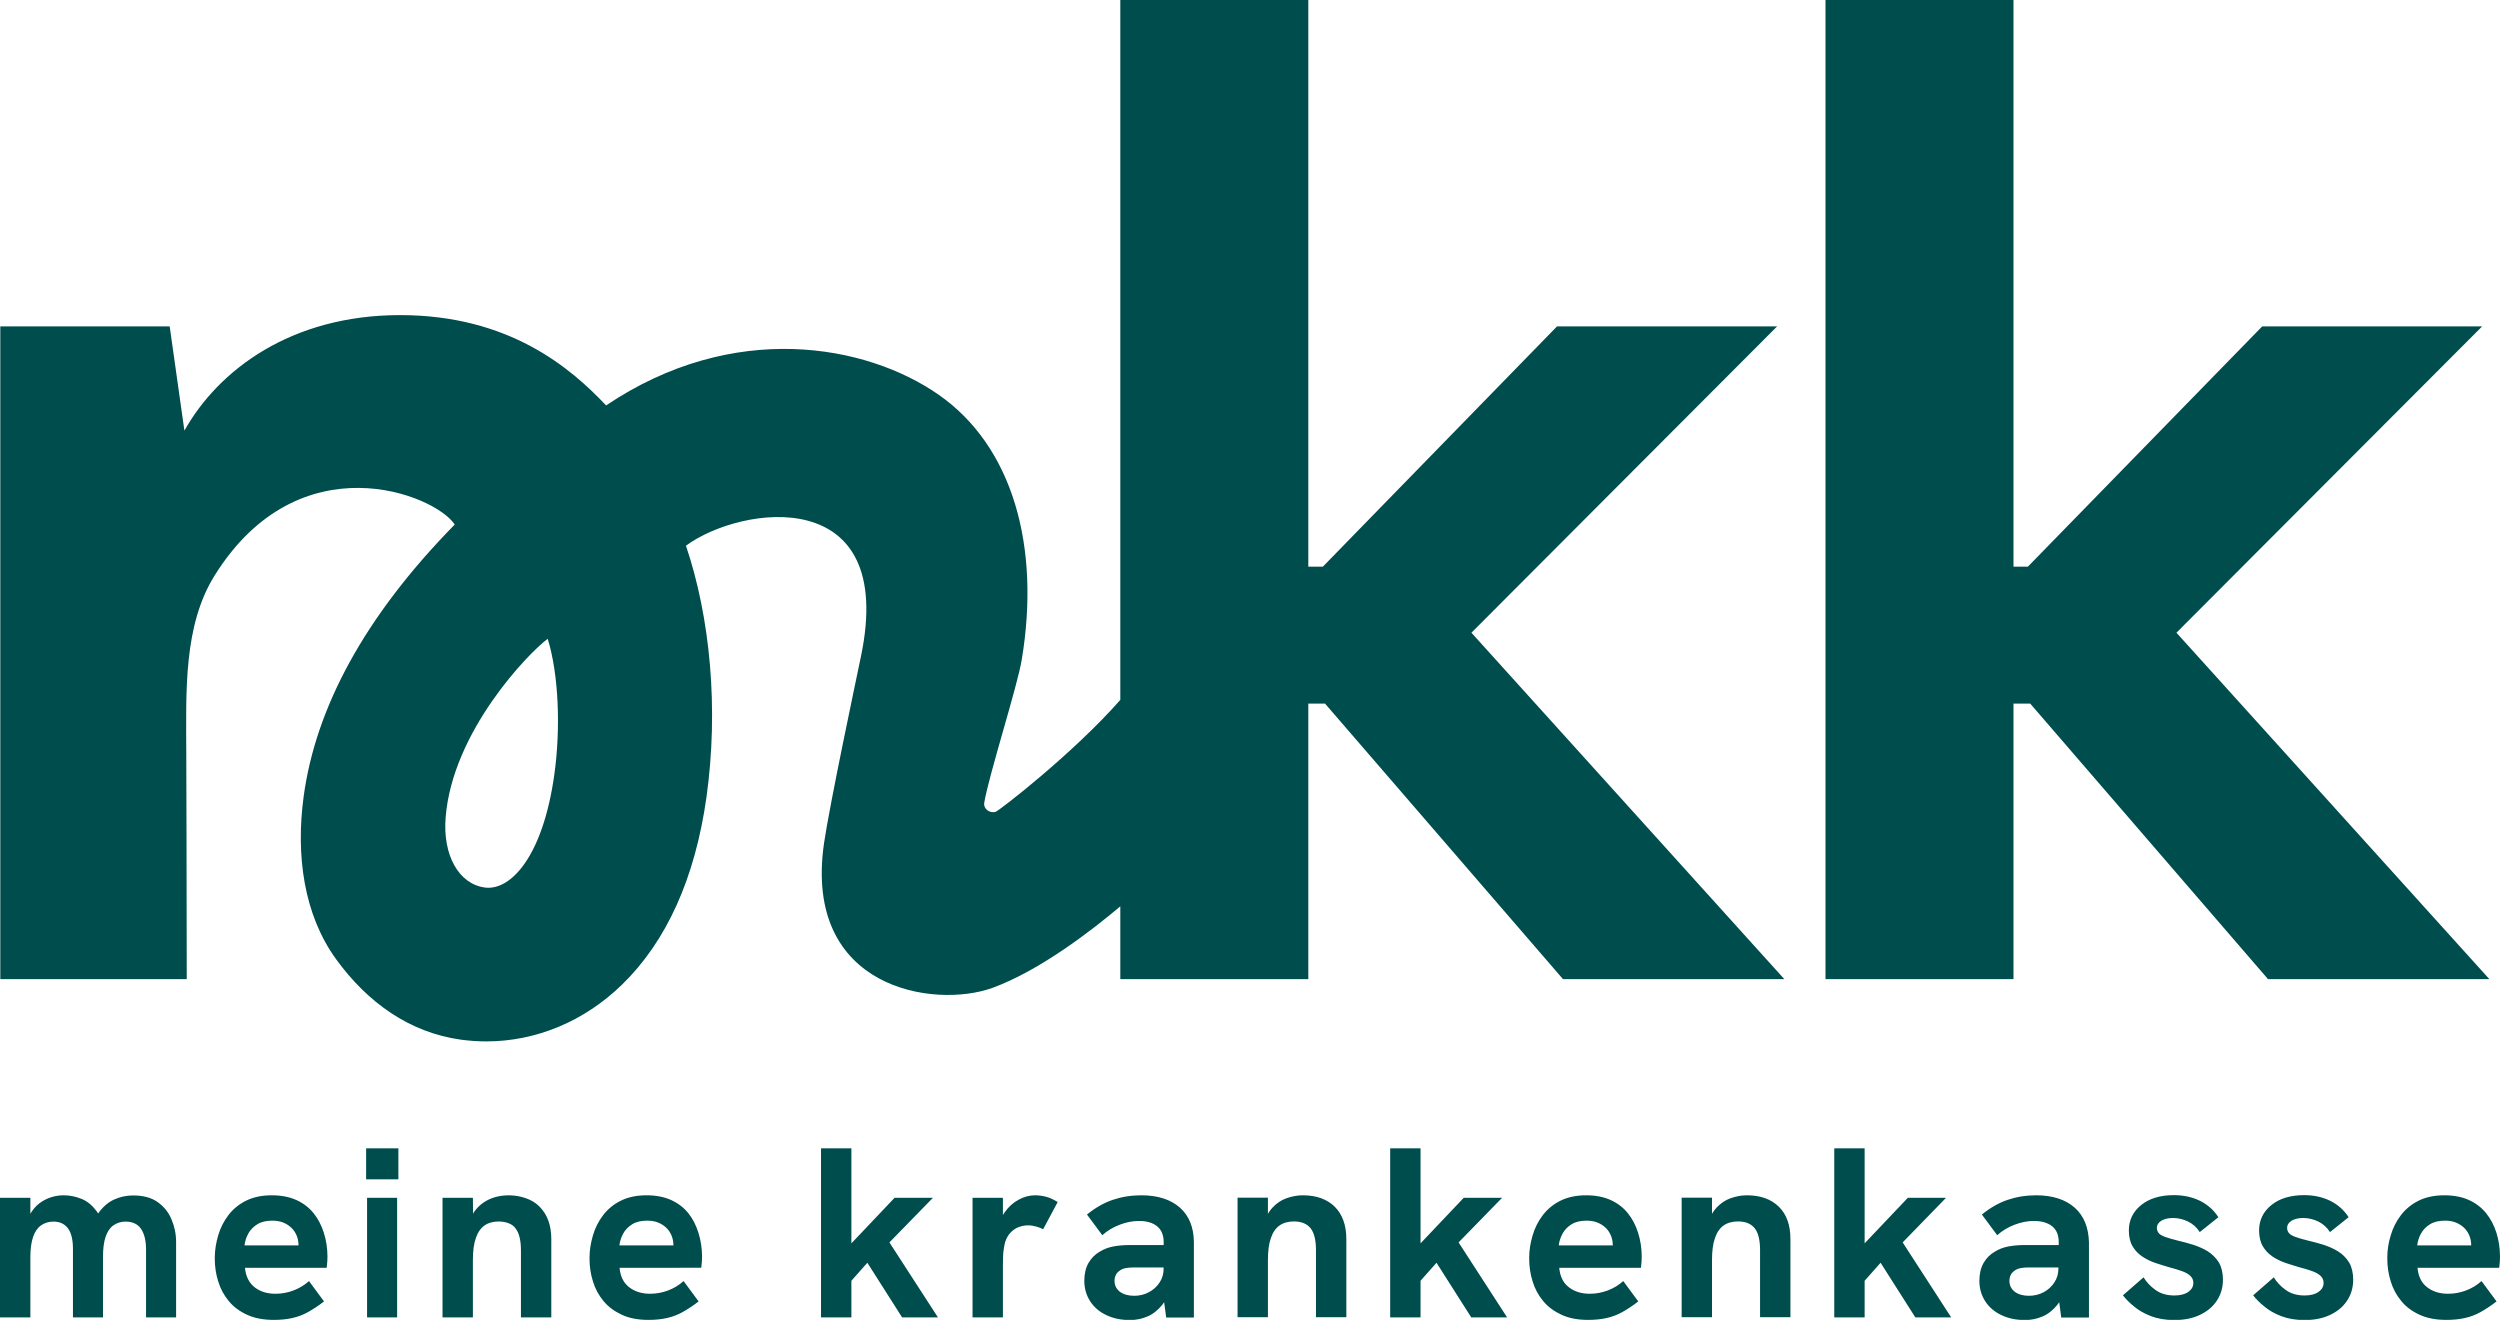 <svg xmlns="http://www.w3.org/2000/svg" xml:space="preserve" id="Ebene_1" x="0" y="0" style="enable-background:new 0 0 1597.1 843.2" version="1.1" viewBox="0 0 1597.1 843.2"><style>.st0{fill:#004d4d}</style><path d="M715.7 579v46.5h120.1v-176h10.7l152 176h141.4L940 404.2l195.3-195.7H994.7L845.1 362h-9.3V0H715.7v447.1C686 481 638 518.2 635.9 518.7c-3.8.9-7.8-2-7.1-6 2.9-17.4 21.2-74.5 23.9-91.1 12.1-72.3-5.6-136.3-53-169.4-46.3-32.3-131.2-47.9-212.5 6.8-22.7-24-62-57.7-131.6-57.7s-116.1 35.1-137.8 73.8l-9.4-66.6H.2v417h119.1c0-53.7-.3-143.9-.3-143.9-.1-39.9-1.9-82 18.2-114.1 54.1-86.4 140.8-51.6 153.3-32.4-57.8 58.9-88.8 117.2-96.5 173.6-5.1 37.6 0 75.6 20.8 104.2 20.1 27.6 46.7 46.7 79.7 51.3 5.4.7 10.8 1.1 16.1 1.1 31.7 0 62.5-12.7 86.7-36.2 28.5-27.7 46.7-68 54-119.7 7.9-56.3 2.5-114.8-13.1-160.8 35.5-26 135-40.1 111.8 70.8-3.2 15.4-20 94.7-23.6 119.4-13.4 93.3 70.7 105.7 107.6 92.3 30.5-11.1 64.2-37.3 81.7-52.1zm-361.6-84c-7.4 52.7-28.1 74.1-44.3 72-16.7-2.2-27.1-20.7-25.1-44.9 4.4-54.9 53-105 65.2-114 7 22.6 8.4 57.1 4.2 86.9zM1286.3 449.5h10.7l151.9 176h141.4l-199.9-221.3 195.3-195.7h-140.5L1295.5 362h-9.2V0h-120.1v625.5h120.1zM100.8 768c-4-2.9-9.3-4.3-15.8-4.3-4.3 0-8.4.9-12.3 2.7-3.8 1.8-7.1 4.7-10 8.8-.3-.5-.7-1.1-1.1-1.6-2.7-3.6-5.8-6.2-9.5-7.7s-7.4-2.3-11.5-2.3c-2.6 0-5.2.4-7.8 1.2-2.6.8-5.2 2.1-7.6 3.9-2.4 1.8-4.5 4.3-6.2 7.4.2-.4.4-.7.4-.7v-10.2H0v76.4h19.4V803c0-5.2.6-9.4 1.7-12.7 1.1-3.3 2.8-5.8 5-7.4 2.2-1.6 4.9-2.5 8.1-2.5 4 0 7.1 1.5 9.2 4.3s3.2 7.2 3.2 13v43.9h19.2V803c0-5.2.5-9.4 1.6-12.7 1.1-3.3 2.7-5.8 4.9-7.4 2.2-1.6 4.9-2.5 7.9-2.5s5.4.7 7.3 2c1.9 1.3 3.3 3.3 4.3 6 1 2.6 1.5 5.9 1.5 9.7v43.5h19.2v-48.2c0-5.1-1-9.8-2.9-14.3-1.8-4.5-4.8-8.2-8.8-11.1zM200.3 775c-2.9-3.6-6.6-6.4-11-8.4-4.5-2-9.7-3-15.7-3-6.4 0-11.9 1.2-16.5 3.5s-8.3 5.4-11.2 9.2c-2.9 3.8-5.1 8.1-6.5 12.9-1.4 4.8-2.2 9.4-2.2 14.6s.7 10.1 2.2 14.8c1.4 4.7 3.7 8.9 6.7 12.5 3 3.7 6.9 6.6 11.7 8.8s10.4 3.3 17.1 3.3c4.4 0 8.4-.4 11.9-1.2 3.5-.8 6.8-2 10-3.8 3.2-1.8 6.6-4 10.2-6.8l-9.6-13c-2.9 2.6-6.2 4.6-9.9 6-3.7 1.4-7.5 2.1-11.5 2.1-5.4 0-9.9-1.4-13.4-4.2s-5.6-6.9-6.1-12.4h52.2c.2-1.5.3-2.8.4-4.1.1-1.3.1-2.3.1-3 0-5.4-.8-10.4-2.3-15.2s-3.7-9-6.6-12.6zm-9.5 20.6h-34.6c.3-2.6 1.1-5.1 2.4-7.5 1.3-2.4 3.2-4.4 5.8-6 2.6-1.6 5.8-2.3 9.6-2.3 2.6 0 4.9.4 6.9 1.2 2 .8 3.7 1.9 5.2 3.3s2.6 3.1 3.4 5 1.2 4 1.2 6.1c.1.1.1.1.1.2zM233.9 733.6h20.6v19.8h-20.6zM234.5 765.2h19.2v76.4h-19.2zM313.9 765.6c-5.1 2-9 5.3-11.7 9.7l-.1-10.1h-19.4v76.4h19.4V805c0-5.8.6-10.5 1.9-14.1 1.2-3.6 3.1-6.3 5.5-8 5.1-3.8 16.3-3.5 19.9 1.9 2.3 3 3.4 7.6 3.4 14v42.8h19.4v-49.9c0-8.9-2.5-15.8-7.4-20.7-6.7-7.2-20.8-9.4-30.9-5.4zM282.7 841.6zM439.7 775c-2.9-3.6-6.6-6.4-11-8.4-4.5-2-9.7-3-15.7-3-6.4 0-11.9 1.2-16.5 3.5s-8.3 5.4-11.2 9.2c-2.9 3.8-5.1 8.1-6.5 12.9s-2.2 9.4-2.2 14.6.7 10.1 2.2 14.8c1.4 4.7 3.7 8.9 6.7 12.5 3 3.7 7 6.6 11.7 8.8s10.4 3.3 17 3.3c4.4 0 8.4-.4 11.9-1.2 3.5-.8 6.8-2 10-3.8s6.6-4 10.2-6.8l-9.6-13c-2.9 2.6-6.2 4.6-9.9 6-3.7 1.4-7.5 2.1-11.5 2.1-5.4 0-9.8-1.4-13.4-4.2s-5.6-6.9-6.1-12.4H448c.2-1.5.3-2.8.4-4.1 0-1.3.1-2.3.1-3 0-5.4-.8-10.4-2.3-15.2s-3.6-9-6.5-12.6zm-9.4 20.6h-34.6c.3-2.6 1.1-5.1 2.4-7.5 1.3-2.4 3.2-4.4 5.8-6 2.6-1.6 5.8-2.3 9.6-2.3 2.6 0 4.9.4 6.9 1.2 2 .8 3.7 1.9 5.2 3.3s2.6 3.1 3.4 5c.8 1.9 1.2 4 1.2 6.1.1.1.1.1.1.2zM596 765.2h-24.5l-27.6 29.1v-60.7h-19.4v108h19.4v-23.4l10.2-11.5 22.2 34.9h22.9l-31-47.9zM661.2 763.6c-3.6 0-7.2 1-10.6 2.9-3.5 1.9-6.4 4.6-8.8 8-.4.6-.7 1.1-1.1 1.7v-11h-19.4v76.4h19.4v-32.9c0-4.2.1-7.5.4-9.7s.6-4 1-5.5c.9-2.6 2.1-4.7 3.6-6.2s3.2-2.7 5.1-3.4c1.9-.7 3.9-1.1 6-1.1 1.8 0 3.5.3 5.3.8s3.2 1.1 4.3 1.7l9.3-17.4c-2.5-1.5-4.9-2.7-7.2-3.3-2.2-.6-4.7-1-7.3-1zM753.8 771.5c-5.9-5.2-14.1-7.9-24.7-7.9-6.5 0-12.6 1-18.2 2.9s-11.1 5-16.5 9.4l9.8 13.2c3.2-2.9 6.9-5.1 11.1-6.7 4.2-1.6 8.3-2.4 12.3-2.4 4.9 0 8.7 1.1 11.5 3.3 2.8 2.2 4.3 5.6 4.3 10.2v1.9h-22c-3.6 0-7 .3-10.2.9s-6 1.7-8.6 3.3c-3 1.7-5.4 4.1-7.2 7.2s-2.7 7-2.7 11.4c0 5 1.3 9.3 3.8 13.2 2.5 3.8 6 6.8 10.4 8.8 4.4 2.1 9.4 3.1 15 3.1 3.9 0 7.7-.8 11.2-2.3 3.5-1.5 6.6-4 9.4-7.4.4-.5.8-1.1 1.2-1.7l1.3 9.8h17.7v-48.2c-.1-9.4-3-16.7-8.9-22zm-10.4 38.7c0 3.4-.8 6.4-2.6 9.1-1.7 2.6-4 4.7-6.8 6.2s-6 2.3-9.4 2.3c-3.8 0-6.9-.9-9.2-2.6-2.3-1.8-3.4-4.1-3.4-7 0-1.3.3-2.6.8-3.6.5-1.1 1.3-2 2.3-2.7 1.1-.9 2.5-1.5 4.1-1.8 1.6-.3 3.2-.4 4.9-.4h19.2v.5zM832.3 763.6c-3.6 0-7.1.7-10.5 1.9s-6.4 3.3-9 6.1c-1 1.1-2 2.4-2.8 3.8v-10.3h-19.4v76.4H810V805c0-5.8.6-10.5 1.9-14.1 1.2-3.6 3.1-6.3 5.5-8 2.4-1.7 5.5-2.6 9.2-2.6 4.8 0 8.4 1.5 10.7 4.4 2.3 3 3.4 7.6 3.4 14v42.8h19.4v-49.9c0-8.9-2.5-15.8-7.4-20.7-4.9-4.8-11.7-7.3-20.4-7.3zM959.6 765.2h-24.5l-27.6 29.1v-60.7h-19.4v108h19.4v-23.4l10.2-11.5 22.2 34.9h22.9l-31-47.9zM1039.9 775c-2.9-3.6-6.6-6.4-11-8.4s-9.7-3-15.6-3c-6.4 0-11.9 1.2-16.5 3.5s-8.3 5.4-11.2 9.2c-2.9 3.8-5.1 8.1-6.5 12.9s-2.2 9.4-2.2 14.6.7 10.1 2.2 14.8c1.4 4.7 3.7 8.9 6.7 12.5 3 3.7 7 6.6 11.7 8.8s10.4 3.3 17 3.3c4.4 0 8.4-.4 11.9-1.2 3.5-.8 6.8-2 10-3.8s6.6-4 10.2-6.8l-9.6-13c-2.9 2.6-6.2 4.6-9.9 6-3.7 1.4-7.5 2.1-11.5 2.1-5.4 0-9.8-1.4-13.4-4.2-3.6-2.8-5.6-6.9-6.1-12.4h52.2c.2-1.5.3-2.8.4-4.1 0-1.3.1-2.3.1-3 0-5.4-.8-10.4-2.3-15.2s-3.7-9-6.6-12.6zm-9.5 20.6h-34.6c.3-2.6 1.1-5.1 2.4-7.5s3.2-4.4 5.8-6c2.6-1.6 5.8-2.3 9.6-2.3 2.6 0 4.9.4 6.9 1.2 2 .8 3.7 1.9 5.2 3.3s2.6 3.1 3.4 5 1.2 4 1.2 6.1c.1.1.1.1.1.2zM1074.3 841.6zM1116 763.6c-3.6 0-7.1.7-10.5 1.9s-6.4 3.3-9 6.1c-1 1.1-2 2.4-2.8 3.8v-10.3h-19.4v76.4h19.4V805c0-5.8.6-10.5 1.9-14.1 1.2-3.6 3.1-6.3 5.5-8 2.4-1.7 5.5-2.6 9.2-2.6 4.9 0 8.4 1.5 10.7 4.4s3.4 7.6 3.4 14v42.8h19.4v-49.9c0-8.9-2.4-15.8-7.4-20.7-4.9-4.8-11.7-7.3-20.4-7.3zM1243.2 765.2h-24.4l-27.6 29.1v-60.7h-19.4v108h19.4v-23.4l10.2-11.5 22.2 34.9h22.9l-31-47.9zM1325.4 771.5c-5.9-5.2-14.1-7.9-24.6-7.9-6.5 0-12.6 1-18.2 2.9s-11.1 5-16.5 9.4l9.8 13.2c3.2-2.9 6.9-5.1 11.1-6.7 4.2-1.6 8.3-2.4 12.3-2.4 4.9 0 8.7 1.1 11.6 3.3 2.8 2.2 4.3 5.6 4.3 10.2v1.9h-22c-3.6 0-7 .3-10.2.9s-6 1.7-8.6 3.3c-3 1.7-5.4 4.1-7.2 7.2-1.8 3.2-2.7 7-2.7 11.4 0 5 1.3 9.3 3.8 13.2 2.5 3.8 6 6.8 10.4 8.8 4.4 2.1 9.4 3.1 15 3.1 3.9 0 7.7-.8 11.2-2.3 3.5-1.5 6.6-4 9.4-7.4.4-.5.8-1.1 1.2-1.7l1.3 9.8h17.7v-48.2c-.3-9.4-3.2-16.7-9.1-22zm-10.4 38.7c0 3.4-.8 6.4-2.6 9.1-1.7 2.6-4 4.7-6.8 6.2s-6 2.3-9.4 2.3c-3.8 0-6.9-.9-9.1-2.6-2.3-1.8-3.4-4.1-3.4-7 0-1.3.3-2.6.8-3.6.5-1.1 1.3-2 2.3-2.7 1.1-.9 2.5-1.5 4.1-1.8 1.6-.3 3.2-.4 4.9-.4h19.2v.5zM1410.4 799.4c-2.9-1.8-6-3.1-9.3-4.2-3.3-1-6.5-1.9-9.6-2.6-3.3-.8-6-1.6-8-2.3-2-.7-3.5-1.5-4.3-2.4s-1.3-2.1-1.3-3.4c0-2 1-3.5 2.9-4.7 1.9-1.1 4.4-1.7 7.4-1.7 3.4 0 6.6.8 9.7 2.3 3 1.5 5.5 3.7 7.4 6.7l11.9-9.5c-2.9-4.5-6.8-8-11.8-10.5-5-2.4-10.5-3.6-16.6-3.6-8.7 0-15.7 2.1-20.9 6.3s-7.9 9.6-7.9 16.3c0 4 .8 7.4 2.4 10.1s3.7 4.9 6.3 6.6c2.6 1.7 5.4 3.1 8.5 4.1 3.1 1 6.1 2 9 2.8 2.8.7 5.3 1.5 7.6 2.3 2.3.8 4.1 1.8 5.4 3s2 2.7 2 4.6c0 2.3-1.1 4.2-3.2 5.7s-5.1 2.3-8.9 2.3c-4.9 0-8.9-1.2-12.2-3.6-3.3-2.4-5.8-5.1-7.5-8l-13.2 11.5c1.8 2.3 4.1 4.7 7.1 7.1 2.9 2.5 6.5 4.5 10.8 6.2 4.2 1.6 9.2 2.5 14.9 2.5 6.3 0 11.8-1.1 16.4-3.3s8.3-5.2 10.8-9.1c2.6-3.9 3.9-8.3 3.9-13.4 0-4.4-.9-8.1-2.6-11-1.9-3-4.3-5.3-7.1-7.1zM1493.6 799.4c-2.9-1.8-6-3.1-9.3-4.2-3.3-1-6.5-1.9-9.6-2.6-3.3-.8-6-1.6-8-2.3-2-.7-3.5-1.5-4.3-2.4s-1.3-2.1-1.3-3.4c0-2 1-3.5 2.9-4.7 1.9-1.1 4.4-1.7 7.4-1.7 3.4 0 6.6.8 9.7 2.3 3 1.5 5.5 3.7 7.4 6.7l11.9-9.5c-2.9-4.5-6.8-8-11.8-10.5-5-2.4-10.5-3.6-16.6-3.6-8.7 0-15.7 2.1-20.9 6.3s-7.9 9.6-7.9 16.3c0 4 .8 7.4 2.4 10.1s3.7 4.9 6.3 6.6c2.6 1.7 5.4 3.1 8.5 4.1 3.1 1 6.1 2 9 2.8 2.8.7 5.3 1.5 7.6 2.3 2.3.8 4.1 1.8 5.4 3s2 2.7 2 4.6c0 2.3-1.1 4.2-3.2 5.7s-5.1 2.3-8.9 2.3c-4.9 0-8.9-1.2-12.2-3.6-3.3-2.4-5.8-5.1-7.5-8l-13.2 11.5c1.8 2.3 4.1 4.7 7.1 7.1 2.9 2.5 6.5 4.5 10.8 6.2 4.2 1.6 9.2 2.5 14.9 2.5 6.3 0 11.8-1.1 16.4-3.3s8.3-5.2 10.8-9.1c2.6-3.9 3.9-8.3 3.9-13.4 0-4.4-.9-8.1-2.6-11-1.9-3-4.2-5.3-7.1-7.1zM1594.8 787.5c-1.5-4.8-3.7-8.9-6.6-12.5-2.9-3.6-6.6-6.4-11-8.4s-9.7-3-15.7-3c-6.4 0-11.9 1.2-16.5 3.5s-8.3 5.4-11.2 9.2c-2.9 3.8-5.1 8.1-6.5 12.9-1.5 4.8-2.2 9.4-2.2 14.6s.7 10.1 2.2 14.8c1.4 4.7 3.7 8.9 6.7 12.5 3 3.7 6.9 6.6 11.7 8.8s10.4 3.3 17.1 3.3c4.4 0 8.4-.4 11.9-1.2 3.5-.8 6.8-2 10-3.8s6.6-4 10.2-6.8l-9.6-13c-2.9 2.6-6.2 4.6-9.9 6-3.7 1.4-7.5 2.1-11.5 2.1-5.4 0-9.8-1.4-13.4-4.2-3.6-2.8-5.6-6.9-6.1-12.4h52.2c.2-1.5.3-2.8.4-4.1 0-1.3.1-2.3.1-3 0-5.5-.8-10.5-2.3-15.3zm-16 8.1h-34.6c.3-2.6 1.1-5.1 2.4-7.5s3.2-4.4 5.8-6c2.6-1.6 5.8-2.3 9.6-2.3 2.6 0 4.9.4 6.9 1.2 2 .8 3.7 1.9 5.2 3.3s2.6 3.1 3.4 5 1.2 4 1.2 6.1c.1.1.1.1.1.2z" class="st0"/></svg>